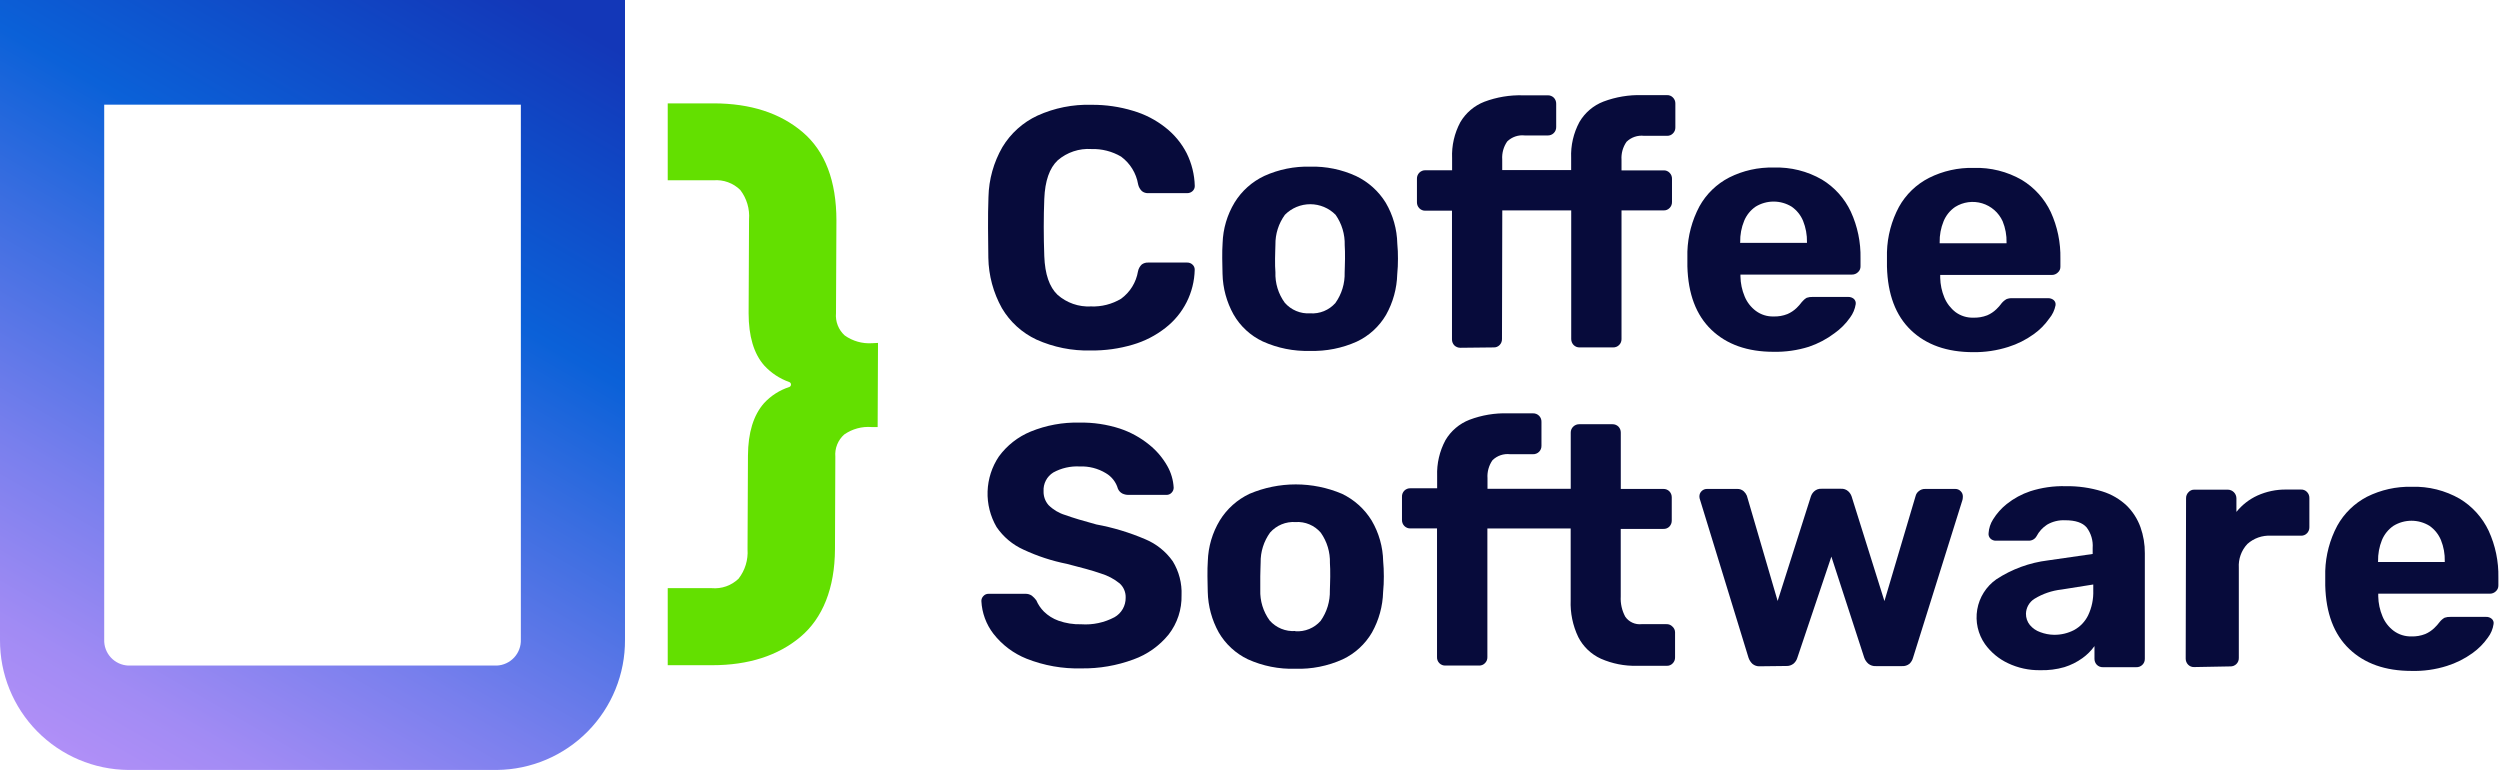 <svg width="416" height="129" viewBox="0 0 416 129" fill="none" xmlns="http://www.w3.org/2000/svg">
<path d="M181.52 58.32C178.406 58.403 175.313 57.785 172.47 56.51C170.07 55.386 168.066 53.563 166.72 51.28C165.288 48.716 164.511 45.837 164.46 42.9C164.46 41.35 164.41 39.68 164.41 37.9C164.41 36.12 164.41 34.42 164.48 32.79C164.544 29.869 165.342 27.012 166.8 24.48C168.179 22.192 170.209 20.368 172.63 19.24C175.453 17.96 178.532 17.344 181.63 17.44C183.974 17.42 186.307 17.757 188.55 18.44C190.51 19.014 192.34 19.961 193.94 21.23C195.408 22.379 196.609 23.832 197.46 25.49C198.303 27.19 198.764 29.053 198.81 30.95C198.812 31.11 198.78 31.268 198.716 31.415C198.652 31.561 198.558 31.693 198.44 31.8C198.2 32.02 197.886 32.142 197.56 32.14H191.08C190.693 32.163 190.312 32.042 190.01 31.8C189.691 31.491 189.472 31.094 189.38 30.66C189.068 28.818 188.054 27.169 186.55 26.06C185.058 25.185 183.349 24.748 181.62 24.8C179.572 24.664 177.554 25.339 176 26.68C174.63 27.97 173.89 30.1 173.77 33.09C173.65 36.08 173.65 39.38 173.77 42.63C173.88 45.63 174.62 47.76 175.97 49.05C177.501 50.402 179.501 51.099 181.54 50.99C183.294 51.06 185.031 50.618 186.54 49.72C188.041 48.628 189.053 46.991 189.36 45.16C189.445 44.715 189.669 44.309 190 44C190.315 43.778 190.695 43.669 191.08 43.69H197.55C197.712 43.686 197.873 43.714 198.024 43.772C198.175 43.831 198.313 43.918 198.43 44.03C198.55 44.136 198.645 44.267 198.709 44.414C198.773 44.561 198.804 44.72 198.8 44.88C198.761 46.761 198.3 48.608 197.452 50.287C196.604 51.966 195.39 53.433 193.9 54.58C192.293 55.84 190.46 56.78 188.5 57.35C186.235 58.022 183.882 58.349 181.52 58.32Z" fill="#070B3B"/>
<path d="M218 58.39C215.284 58.472 212.585 57.931 210.11 56.81C208.078 55.849 206.389 54.289 205.27 52.34C204.113 50.271 203.481 47.95 203.43 45.58C203.43 44.83 203.38 43.97 203.38 43C203.38 42.03 203.38 41.19 203.44 40.47C203.511 38.075 204.2 35.74 205.44 33.69C206.626 31.767 208.346 30.231 210.39 29.27C212.778 28.19 215.38 27.664 218 27.73C220.64 27.659 223.261 28.196 225.66 29.3C227.696 30.276 229.407 31.817 230.59 33.74C231.799 35.802 232.46 38.14 232.51 40.53C232.592 41.371 232.629 42.215 232.62 43.06C232.625 43.922 232.585 44.783 232.5 45.64C232.437 48.008 231.798 50.324 230.64 52.39C229.507 54.33 227.812 55.882 225.78 56.84C223.337 57.939 220.677 58.469 218 58.39ZM218 52.14C218.787 52.196 219.576 52.069 220.306 51.771C221.036 51.473 221.687 51.011 222.21 50.42C223.264 48.94 223.805 47.156 223.75 45.34C223.75 44.77 223.81 44.01 223.81 43.07C223.81 42.13 223.81 41.37 223.76 40.8C223.811 38.994 223.278 37.219 222.24 35.74C221.689 35.183 221.032 34.74 220.309 34.438C219.585 34.137 218.809 33.981 218.025 33.981C217.241 33.981 216.465 34.137 215.741 34.438C215.018 34.74 214.361 35.183 213.81 35.74C212.754 37.191 212.199 38.946 212.23 40.74C212.23 41.31 212.17 42.07 212.17 43.02C212.17 43.97 212.17 44.72 212.23 45.29C212.163 47.109 212.709 48.898 213.78 50.37C214.3 50.969 214.952 51.44 215.684 51.747C216.415 52.054 217.208 52.189 218 52.14Z" fill="#070B3B"/>
<path d="M243 57.87C242.627 57.872 242.268 57.729 242 57.47C241.743 57.201 241.603 56.842 241.61 56.47V35.06H237.18C236.995 35.066 236.81 35.033 236.638 34.964C236.466 34.895 236.31 34.792 236.18 34.66C236.05 34.528 235.948 34.372 235.879 34.2C235.811 34.029 235.777 33.845 235.78 33.66V29.75C235.773 29.562 235.805 29.374 235.874 29.198C235.943 29.023 236.047 28.864 236.18 28.73C236.314 28.597 236.473 28.493 236.648 28.424C236.824 28.355 237.012 28.323 237.2 28.33H241.63V26.33C241.54 24.243 242.013 22.171 243 20.33C243.913 18.779 245.322 17.581 247 16.93C249.05 16.159 251.231 15.796 253.42 15.86H257.56C257.745 15.857 257.929 15.89 258.1 15.959C258.272 16.028 258.428 16.13 258.56 16.26C258.817 16.529 258.957 16.888 258.95 17.26V21.12C258.957 21.308 258.925 21.496 258.856 21.672C258.787 21.847 258.683 22.006 258.55 22.14C258.416 22.273 258.257 22.377 258.082 22.446C257.906 22.515 257.718 22.547 257.53 22.54H253.73C253.198 22.477 252.659 22.535 252.152 22.708C251.645 22.881 251.183 23.165 250.8 23.54C250.191 24.417 249.898 25.475 249.97 26.54V28.3H261.44V26.3C261.352 24.212 261.829 22.14 262.82 20.3C263.729 18.745 265.139 17.546 266.82 16.9C268.87 16.129 271.051 15.766 273.24 15.83H277.38C277.566 15.82 277.751 15.851 277.924 15.92C278.097 15.989 278.252 16.095 278.38 16.23C278.511 16.361 278.614 16.517 278.683 16.689C278.752 16.861 278.785 17.045 278.78 17.23V21.2C278.786 21.385 278.753 21.57 278.684 21.742C278.615 21.914 278.512 22.07 278.38 22.2C278.252 22.335 278.096 22.44 277.924 22.509C277.751 22.578 277.566 22.609 277.38 22.6H273.57C273.039 22.538 272.502 22.595 271.996 22.768C271.491 22.941 271.031 23.226 270.65 23.6C270.041 24.477 269.748 25.535 269.82 26.6V28.35H276.82C277.006 28.34 277.191 28.371 277.364 28.44C277.537 28.509 277.692 28.615 277.82 28.75C277.952 28.88 278.055 29.036 278.124 29.208C278.193 29.38 278.226 29.565 278.22 29.75V33.61C278.226 33.795 278.193 33.98 278.124 34.152C278.055 34.324 277.952 34.48 277.82 34.61C277.692 34.745 277.536 34.85 277.364 34.919C277.191 34.988 277.006 35.019 276.82 35.01H269.82V56.41C269.826 56.595 269.793 56.78 269.724 56.952C269.655 57.124 269.552 57.28 269.42 57.41C269.289 57.541 269.133 57.644 268.961 57.713C268.789 57.782 268.605 57.815 268.42 57.81H262.85C262.665 57.816 262.48 57.783 262.308 57.714C262.136 57.645 261.98 57.542 261.85 57.41C261.591 57.142 261.448 56.783 261.45 56.41V35.01H249.98L249.93 56.41C249.935 56.594 249.903 56.778 249.836 56.95C249.769 57.121 249.669 57.278 249.54 57.41C249.411 57.544 249.255 57.649 249.083 57.718C248.911 57.786 248.726 57.818 248.54 57.81L243 57.87Z" fill="#070B3B"/>
<path d="M295.13 58.54C290.777 58.54 287.327 57.32 284.78 54.88C282.233 52.44 280.9 48.917 280.78 44.31V41.87C280.864 39.244 281.548 36.671 282.78 34.35C283.918 32.292 285.641 30.619 287.73 29.54C290.035 28.381 292.591 27.811 295.17 27.88C297.971 27.786 300.743 28.479 303.17 29.88C305.267 31.148 306.941 33.01 307.98 35.23C309.094 37.659 309.645 40.308 309.59 42.98V44.29C309.599 44.477 309.566 44.664 309.493 44.837C309.42 45.011 309.31 45.165 309.17 45.29C308.903 45.55 308.543 45.694 308.17 45.69H289.61V46C289.629 47.144 289.867 48.275 290.31 49.33C290.703 50.288 291.35 51.121 292.18 51.74C293.024 52.363 294.051 52.687 295.1 52.66C295.896 52.689 296.689 52.553 297.43 52.26C297.988 52.019 298.5 51.68 298.94 51.26C299.262 50.953 299.556 50.618 299.82 50.26C300.048 49.975 300.326 49.735 300.64 49.55C300.962 49.441 301.301 49.393 301.64 49.41H307.54C307.882 49.399 308.216 49.513 308.48 49.73C308.599 49.84 308.69 49.978 308.744 50.132C308.798 50.285 308.814 50.449 308.79 50.61C308.663 51.422 308.341 52.191 307.85 52.85C307.142 53.858 306.266 54.738 305.26 55.45C303.969 56.423 302.531 57.182 301 57.7C299.102 58.295 297.119 58.579 295.13 58.54ZM289.55 40.41H300.68V40.3C300.705 39.085 300.484 37.877 300.03 36.75C299.636 35.797 298.977 34.978 298.13 34.39C297.228 33.836 296.189 33.542 295.13 33.542C294.071 33.542 293.032 33.836 292.13 34.39C291.284 34.974 290.624 35.79 290.23 36.74C289.767 37.865 289.542 39.074 289.57 40.29L289.55 40.41Z" fill="#070B3B"/>
<path d="M328.35 58.6C323.99 58.6 320.537 57.383 317.99 54.95C315.443 52.517 314.11 48.993 313.99 44.38V41.94C314.063 39.312 314.748 36.737 315.99 34.42C317.141 32.352 318.881 30.674 320.99 29.6C323.296 28.444 325.851 27.874 328.43 27.94C331.231 27.849 334.001 28.542 336.43 29.94C338.528 31.21 340.204 33.072 341.25 35.29C342.36 37.72 342.907 40.369 342.85 43.04V44.35C342.86 44.538 342.826 44.727 342.752 44.9C342.677 45.074 342.564 45.227 342.42 45.35C342.288 45.48 342.132 45.582 341.96 45.651C341.789 45.719 341.605 45.753 341.42 45.75H322.85V46.21C322.873 47.351 323.111 48.477 323.55 49.53C323.954 50.485 324.598 51.318 325.42 51.95C326.266 52.567 327.293 52.887 328.34 52.86C329.135 52.888 329.927 52.755 330.67 52.47C331.23 52.231 331.742 51.892 332.18 51.47C332.505 51.166 332.8 50.831 333.06 50.47C333.291 50.187 333.572 49.95 333.89 49.77C334.209 49.65 334.55 49.598 334.89 49.62H340.79C341.131 49.605 341.465 49.716 341.73 49.93C341.854 50.037 341.948 50.175 342.002 50.329C342.056 50.483 342.069 50.649 342.04 50.81C341.882 51.615 341.524 52.368 341 53C340.292 54.012 339.416 54.895 338.41 55.61C337.123 56.539 335.695 57.255 334.18 57.73C332.296 58.33 330.327 58.624 328.35 58.6ZM322.76 40.48H333.89V40.37C333.922 39.154 333.701 37.945 333.24 36.82C332.917 36.107 332.446 35.471 331.857 34.956C331.268 34.44 330.576 34.057 329.826 33.831C329.077 33.606 328.288 33.544 327.512 33.648C326.737 33.754 325.993 34.023 325.33 34.44C324.478 35.025 323.815 35.845 323.42 36.8C322.957 37.921 322.732 39.127 322.76 40.34V40.48Z" fill="#070B3B"/>
<path d="M179.94 111.22C176.826 111.304 173.727 110.756 170.83 109.61C168.649 108.74 166.74 107.304 165.3 105.45C164.093 103.88 163.395 101.978 163.3 100C163.3 99.692 163.422 99.397 163.64 99.18C163.746 99.06 163.877 98.965 164.024 98.901C164.171 98.837 164.33 98.806 164.49 98.81H170.57C170.97 98.787 171.367 98.896 171.7 99.12C171.979 99.344 172.227 99.603 172.44 99.89C172.74 100.592 173.171 101.23 173.71 101.77C174.396 102.441 175.218 102.956 176.12 103.28C177.339 103.713 178.627 103.916 179.92 103.88C181.841 104.013 183.76 103.604 185.46 102.7C186.028 102.376 186.5 101.905 186.825 101.337C187.15 100.769 187.318 100.124 187.31 99.47C187.329 99.023 187.249 98.577 187.076 98.164C186.904 97.751 186.642 97.381 186.31 97.08C185.387 96.332 184.327 95.772 183.19 95.43C181.77 94.93 179.88 94.43 177.54 93.83C175.043 93.334 172.616 92.538 170.31 91.46C168.499 90.643 166.949 89.342 165.83 87.7C164.784 85.903 164.265 83.847 164.334 81.769C164.403 79.691 165.057 77.674 166.22 75.95C167.569 74.11 169.4 72.677 171.51 71.81C174.085 70.76 176.85 70.253 179.63 70.32C181.913 70.279 184.187 70.617 186.36 71.32C188.131 71.913 189.781 72.821 191.23 74C192.443 74.974 193.461 76.168 194.23 77.52C194.866 78.633 195.233 79.88 195.3 81.16C195.296 81.467 195.174 81.76 194.96 81.98C194.852 82.1 194.719 82.195 194.57 82.259C194.422 82.323 194.262 82.354 194.1 82.35H187.75C187.404 82.349 187.062 82.27 186.75 82.12C186.423 81.944 186.166 81.662 186.02 81.32C185.712 80.234 184.995 79.309 184.02 78.74C182.712 77.946 181.199 77.556 179.67 77.62C178.139 77.536 176.614 77.882 175.27 78.62C174.744 78.945 174.315 79.407 174.03 79.957C173.745 80.506 173.613 81.122 173.65 81.74C173.623 82.583 173.916 83.404 174.47 84.04C175.246 84.814 176.201 85.384 177.25 85.7C178.55 86.167 180.28 86.69 182.44 87.27C185.226 87.784 187.945 88.606 190.55 89.72C192.401 90.487 193.996 91.763 195.15 93.4C196.188 95.096 196.696 97.063 196.61 99.05C196.666 101.405 195.911 103.707 194.47 105.57C192.935 107.467 190.908 108.906 188.61 109.73C185.837 110.758 182.897 111.264 179.94 111.22Z" fill="#070B3B"/>
<path d="M215.54 111.28C212.825 111.365 210.126 110.828 207.65 109.71C205.621 108.741 203.931 107.183 202.8 105.24C201.65 103.169 201.022 100.848 200.97 98.48C200.97 97.72 200.92 96.86 200.92 95.9C200.92 94.94 200.92 94.09 200.98 93.37C201.051 90.975 201.74 88.64 202.98 86.59C204.164 84.67 205.88 83.134 207.92 82.17C210.354 81.137 212.971 80.605 215.615 80.605C218.259 80.605 220.876 81.137 223.31 82.17C225.346 83.146 227.057 84.687 228.24 86.61C229.453 88.671 230.114 91.009 230.16 93.4C230.23 94.12 230.27 94.96 230.27 95.92C230.275 96.785 230.235 97.649 230.15 98.51C230.087 100.878 229.448 103.194 228.29 105.26C227.157 107.2 225.462 108.752 223.43 109.71C220.955 110.831 218.256 111.368 215.54 111.28ZM215.54 105.04C216.327 105.095 217.116 104.969 217.846 104.671C218.576 104.373 219.227 103.91 219.75 103.32C220.798 101.837 221.339 100.055 221.29 98.24C221.29 97.67 221.35 96.91 221.35 95.97C221.35 95.03 221.35 94.26 221.3 93.69C221.352 91.887 220.819 90.115 219.78 88.64C219.267 88.038 218.619 87.564 217.89 87.257C217.161 86.949 216.37 86.817 215.58 86.87C214.786 86.817 213.991 86.948 213.256 87.251C212.521 87.555 211.865 88.023 211.34 88.62C210.29 90.073 209.739 91.827 209.77 93.62C209.77 94.19 209.71 94.95 209.71 95.89C209.71 96.83 209.71 97.6 209.71 98.16C209.646 99.983 210.196 101.775 211.27 103.25C211.8 103.852 212.462 104.323 213.205 104.627C213.947 104.931 214.75 105.058 215.55 105L215.54 105.04Z" fill="#070B3B"/>
<path d="M278.29 104.26C278.162 104.125 278.007 104.019 277.834 103.95C277.661 103.881 277.476 103.85 277.29 103.86H273.15C272.631 103.915 272.107 103.83 271.632 103.613C271.157 103.397 270.749 103.058 270.45 102.63C269.888 101.596 269.625 100.425 269.69 99.25V88.01H276.79C276.975 88.02 277.16 87.99 277.332 87.923C277.505 87.856 277.661 87.752 277.79 87.62C278.047 87.351 278.187 86.992 278.18 86.62V82.76C278.186 82.388 278.046 82.029 277.79 81.76C277.66 81.628 277.504 81.525 277.332 81.456C277.16 81.387 276.975 81.354 276.79 81.36H269.7V71.99C269.707 71.618 269.567 71.259 269.31 70.99C269.179 70.86 269.022 70.757 268.851 70.688C268.679 70.62 268.495 70.586 268.31 70.59H262.8C262.428 70.583 262.069 70.723 261.8 70.98C261.662 71.107 261.553 71.262 261.479 71.434C261.405 71.607 261.368 71.793 261.37 71.98V81.34H260.62H247.52V79.58C247.446 78.515 247.739 77.456 248.35 76.58C248.732 76.205 249.194 75.92 249.701 75.747C250.208 75.574 250.748 75.517 251.28 75.58H255.08C255.268 75.587 255.456 75.555 255.632 75.486C255.807 75.417 255.966 75.313 256.1 75.18C256.233 75.046 256.337 74.887 256.406 74.712C256.475 74.536 256.507 74.348 256.5 74.16V70.2C256.507 70.012 256.475 69.824 256.406 69.648C256.337 69.473 256.233 69.314 256.1 69.18C255.966 69.047 255.807 68.943 255.632 68.874C255.456 68.805 255.268 68.773 255.08 68.78H250.94C248.75 68.711 246.569 69.074 244.52 69.85C242.842 70.501 241.433 71.699 240.52 73.25C239.542 75.076 239.066 77.129 239.14 79.2V81.25H234.71C234.521 81.24 234.332 81.27 234.155 81.338C233.978 81.405 233.817 81.51 233.683 81.644C233.55 81.777 233.445 81.938 233.378 82.115C233.31 82.292 233.28 82.481 233.29 82.67V86.53C233.286 86.715 233.32 86.899 233.388 87.071C233.457 87.242 233.56 87.399 233.69 87.53C233.82 87.662 233.976 87.765 234.148 87.834C234.32 87.903 234.505 87.936 234.69 87.93H239.12V109.33C239.11 109.518 239.14 109.706 239.207 109.883C239.274 110.059 239.377 110.219 239.51 110.353C239.643 110.486 239.802 110.591 239.978 110.659C240.154 110.728 240.342 110.759 240.53 110.75H246.1C246.286 110.758 246.471 110.726 246.643 110.657C246.815 110.589 246.971 110.484 247.1 110.35C247.232 110.22 247.335 110.064 247.404 109.892C247.473 109.72 247.506 109.535 247.5 109.35V87.94H256.86H256.93H261.36V99.87C261.275 101.985 261.707 104.09 262.62 106C263.432 107.595 264.761 108.868 266.39 109.61C268.279 110.438 270.328 110.841 272.39 110.79H277.33C277.516 110.799 277.701 110.768 277.874 110.699C278.046 110.63 278.202 110.525 278.33 110.39C278.462 110.26 278.565 110.104 278.634 109.932C278.703 109.76 278.736 109.575 278.73 109.39V105.19C278.725 105.013 278.683 104.839 278.608 104.679C278.532 104.519 278.424 104.376 278.29 104.26Z" fill="#070B3B"/>
<path d="M292.83 110.87C292.387 110.897 291.951 110.754 291.61 110.47C291.317 110.193 291.094 109.85 290.96 109.47L282.89 83.17C282.815 82.989 282.778 82.796 282.78 82.6C282.778 82.436 282.809 82.273 282.873 82.121C282.937 81.97 283.031 81.833 283.15 81.72C283.265 81.604 283.402 81.512 283.553 81.45C283.704 81.388 283.867 81.358 284.03 81.36H289.03C289.237 81.345 289.445 81.373 289.641 81.442C289.838 81.511 290.017 81.619 290.17 81.76C290.39 81.965 290.564 82.213 290.68 82.49L295.8 100L301.34 82.58C301.449 82.266 301.635 81.984 301.88 81.76C302.045 81.609 302.239 81.492 302.451 81.418C302.662 81.344 302.887 81.314 303.11 81.33H306.34C306.562 81.314 306.785 81.344 306.995 81.418C307.205 81.492 307.397 81.608 307.56 81.76C307.803 81.986 307.988 82.267 308.1 82.58L313.57 100.02L318.77 82.49C318.85 82.197 319.022 81.938 319.26 81.75C319.566 81.481 319.963 81.341 320.37 81.36H325.37C325.534 81.358 325.697 81.389 325.849 81.453C326 81.517 326.137 81.611 326.25 81.73C326.37 81.843 326.464 81.979 326.528 82.131C326.592 82.282 326.623 82.446 326.62 82.61C326.62 82.798 326.6 82.986 326.56 83.17L318.33 109.45C318.228 109.831 318.024 110.176 317.74 110.45C317.393 110.729 316.954 110.868 316.51 110.84H312.14C311.688 110.867 311.242 110.724 310.89 110.44C310.581 110.171 310.347 109.826 310.21 109.44L304.74 92.62L299.09 109.42C298.982 109.808 298.763 110.155 298.46 110.42C298.108 110.705 297.662 110.848 297.21 110.82L292.83 110.87Z" fill="#070B3B"/>
<path d="M339.5 111.52C337.637 111.554 335.791 111.153 334.11 110.35C332.596 109.636 331.288 108.549 330.31 107.19C329.131 105.513 328.665 103.436 329.013 101.416C329.362 99.395 330.497 97.595 332.17 96.41C334.758 94.707 337.705 93.626 340.78 93.25L348.22 92.18V91.18C348.311 89.96 347.955 88.748 347.22 87.77C346.54 86.97 345.35 86.57 343.64 86.57C342.591 86.521 341.549 86.774 340.64 87.3C339.896 87.78 339.289 88.445 338.88 89.23C338.749 89.461 338.558 89.651 338.328 89.782C338.097 89.912 337.835 89.977 337.57 89.97H332.18C331.996 89.985 331.81 89.958 331.637 89.892C331.464 89.827 331.308 89.723 331.18 89.59C331.071 89.474 330.989 89.334 330.94 89.182C330.892 89.029 330.878 88.868 330.9 88.71C330.953 87.903 331.207 87.123 331.64 86.44C332.246 85.458 333.017 84.589 333.92 83.87C335.092 82.937 336.419 82.216 337.84 81.74C339.729 81.135 341.707 80.851 343.69 80.9C345.766 80.864 347.836 81.157 349.82 81.77C351.35 82.239 352.75 83.057 353.91 84.16C354.915 85.163 355.687 86.375 356.17 87.71C356.666 89.106 356.913 90.578 356.9 92.06V109.6C356.907 109.789 356.875 109.978 356.805 110.154C356.736 110.33 356.631 110.49 356.496 110.623C356.362 110.757 356.201 110.861 356.025 110.929C355.848 110.998 355.659 111.028 355.47 111.02H349.91C349.725 111.025 349.54 110.993 349.368 110.924C349.196 110.855 349.04 110.752 348.91 110.62C348.653 110.351 348.513 109.992 348.52 109.62V107.51C347.968 108.282 347.292 108.958 346.52 109.51C345.608 110.169 344.594 110.675 343.52 111.01C342.215 111.388 340.858 111.56 339.5 111.52ZM341.78 105.63C342.945 105.647 344.096 105.376 345.13 104.84C346.14 104.287 346.954 103.435 347.46 102.4C348.074 101.109 348.369 99.689 348.32 98.26V97.26L343.03 98.1C341.443 98.276 339.913 98.799 338.55 99.63C338.122 99.892 337.768 100.258 337.518 100.693C337.268 101.128 337.131 101.618 337.12 102.12C337.108 102.804 337.338 103.47 337.77 104C338.226 104.548 338.825 104.96 339.5 105.19C340.228 105.469 341 105.618 341.78 105.63Z" fill="#070B3B"/>
<path d="M365.1 111C364.915 111.007 364.73 110.975 364.558 110.906C364.385 110.837 364.23 110.733 364.1 110.6C363.841 110.332 363.697 109.973 363.7 109.6L363.76 82.91C363.756 82.725 363.789 82.541 363.858 82.369C363.926 82.197 364.029 82.041 364.16 81.91C364.283 81.766 364.436 81.653 364.61 81.578C364.783 81.504 364.971 81.47 365.16 81.48H370.73C371.104 81.49 371.46 81.645 371.723 81.911C371.985 82.178 372.135 82.536 372.14 82.91V85.18C373.078 84.016 374.272 83.085 375.63 82.46C377.138 81.781 378.776 81.44 380.43 81.46H382.88C383.066 81.451 383.251 81.482 383.424 81.551C383.596 81.62 383.752 81.725 383.88 81.86C384.01 81.992 384.112 82.148 384.181 82.32C384.249 82.491 384.283 82.675 384.28 82.86V87.74C384.283 87.925 384.249 88.109 384.181 88.28C384.112 88.452 384.01 88.608 383.88 88.74C383.751 88.874 383.595 88.978 383.423 89.047C383.251 89.117 383.066 89.148 382.88 89.14H377.88C377.168 89.1 376.455 89.201 375.782 89.438C375.109 89.675 374.49 90.043 373.96 90.52C373.467 91.047 373.086 91.669 372.842 92.348C372.598 93.028 372.495 93.75 372.54 94.47V109.47C372.547 109.658 372.515 109.846 372.446 110.022C372.377 110.197 372.273 110.356 372.14 110.49C372.006 110.623 371.847 110.727 371.672 110.796C371.496 110.865 371.308 110.897 371.12 110.89L365.1 111Z" fill="#070B3B"/>
<path d="M401.27 111.64C396.923 111.64 393.473 110.423 390.92 107.99C388.367 105.557 387.033 102.033 386.92 97.42V95C387 92.373 387.684 89.799 388.92 87.48C390.062 85.423 391.783 83.747 393.87 82.66C396.178 81.508 398.732 80.939 401.31 81C404.11 80.913 406.88 81.605 409.31 83C411.405 84.267 413.078 86.125 414.12 88.34C415.234 90.772 415.784 93.425 415.73 96.1V97.4C415.737 97.588 415.702 97.775 415.628 97.948C415.553 98.121 415.441 98.276 415.3 98.4C415.031 98.657 414.672 98.797 414.3 98.79H395.74V99.24C395.763 100.385 396.004 101.515 396.45 102.57C396.843 103.528 397.49 104.361 398.32 104.98C399.166 105.599 400.192 105.922 401.24 105.9C402.036 105.928 402.829 105.792 403.57 105.5C404.126 105.26 404.635 104.921 405.07 104.5C405.395 104.193 405.693 103.858 405.96 103.5C406.185 103.213 406.463 102.972 406.78 102.79C407.101 102.68 407.441 102.632 407.78 102.65H413.69C414.029 102.637 414.361 102.751 414.62 102.97C414.744 103.075 414.838 103.21 414.892 103.363C414.947 103.516 414.96 103.68 414.93 103.84C414.814 104.658 414.491 105.433 413.99 106.09C413.283 107.096 412.411 107.975 411.41 108.69C410.119 109.619 408.688 110.335 407.17 110.81C405.264 111.415 403.269 111.696 401.27 111.64ZM395.69 93.52H406.81V93.41C406.844 92.195 406.627 90.986 406.17 89.86C405.773 88.909 405.114 88.091 404.27 87.5C403.368 86.945 402.329 86.652 401.27 86.652C400.211 86.652 399.172 86.945 398.27 87.5C397.421 88.084 396.758 88.9 396.36 89.85C395.906 90.977 395.685 92.185 395.71 93.4L395.69 93.52Z" fill="#070B3B"/>
<path d="M82.67 128.12H21.34C15.641 128.07 10.194 125.761 6.193 121.701C2.193 117.641 -0.034 112.16 0 106.46V0H104V106.46C104.035 112.158 101.809 117.638 97.811 121.698C93.813 125.758 88.368 128.067 82.67 128.12ZM17.34 17.42V106.42C17.3 107.524 17.698 108.599 18.447 109.41C19.197 110.221 20.237 110.703 21.34 110.75H82.67C83.773 110.701 84.812 110.218 85.561 109.407C86.31 108.597 86.708 107.523 86.67 106.42V17.42H17.34Z" fill="url(#paint0_linear_1355_1441)"/>
<path d="M145.11 57.11C143.49 57.217 141.883 56.761 140.56 55.82C140.047 55.356 139.649 54.78 139.398 54.136C139.146 53.492 139.048 52.798 139.11 52.11L139.18 36.7C139.18 30.13 137.31 25.17 133.55 21.98C129.79 18.79 124.87 17.22 118.8 17.2H111.11V30H118.74C119.552 29.933 120.369 30.043 121.136 30.321C121.902 30.599 122.599 31.038 123.18 31.61C124.256 33.01 124.776 34.759 124.64 36.52L124.57 52.13C124.57 55.92 125.43 58.85 127.16 60.81C128.301 62.059 129.734 63.008 131.33 63.57C131.416 63.6 131.49 63.656 131.543 63.731C131.596 63.805 131.624 63.894 131.624 63.985C131.624 64.076 131.596 64.165 131.543 64.239C131.49 64.314 131.416 64.37 131.33 64.4C129.727 64.92 128.284 65.843 127.14 67.08C125.38 69.08 124.48 71.98 124.46 75.83L124.39 91.4C124.513 93.158 123.982 94.899 122.9 96.29C122.313 96.857 121.611 97.292 120.842 97.565C120.072 97.837 119.253 97.941 118.44 97.87H111.11V110.69H118.53C124.53 110.69 129.46 109.11 133.18 105.99C136.9 102.87 138.91 97.88 138.94 91.37L139 76C138.941 75.311 139.045 74.617 139.302 73.975C139.559 73.332 139.962 72.759 140.48 72.3C141.81 71.371 143.422 70.932 145.04 71.06H146.04L146.1 57.06L145.11 57.11Z" fill="#63E000"/>
<defs>
<linearGradient id="paint0_linear_1355_1441" x1="89.33" y1="-8.47" x2="11.78" y2="125.85" gradientUnits="userSpaceOnUse">
<stop offset="0.05" stop-color="#1337B8"/>
<stop offset="0.36" stop-color="#0B61D8"/>
<stop offset="0.51" stop-color="#386DE0"/>
<stop offset="0.74" stop-color="#787FED"/>
<stop offset="0.91" stop-color="#A18BF4"/>
<stop offset="1" stop-color="#B08FF7"/>
</linearGradient>
</defs>
</svg>
